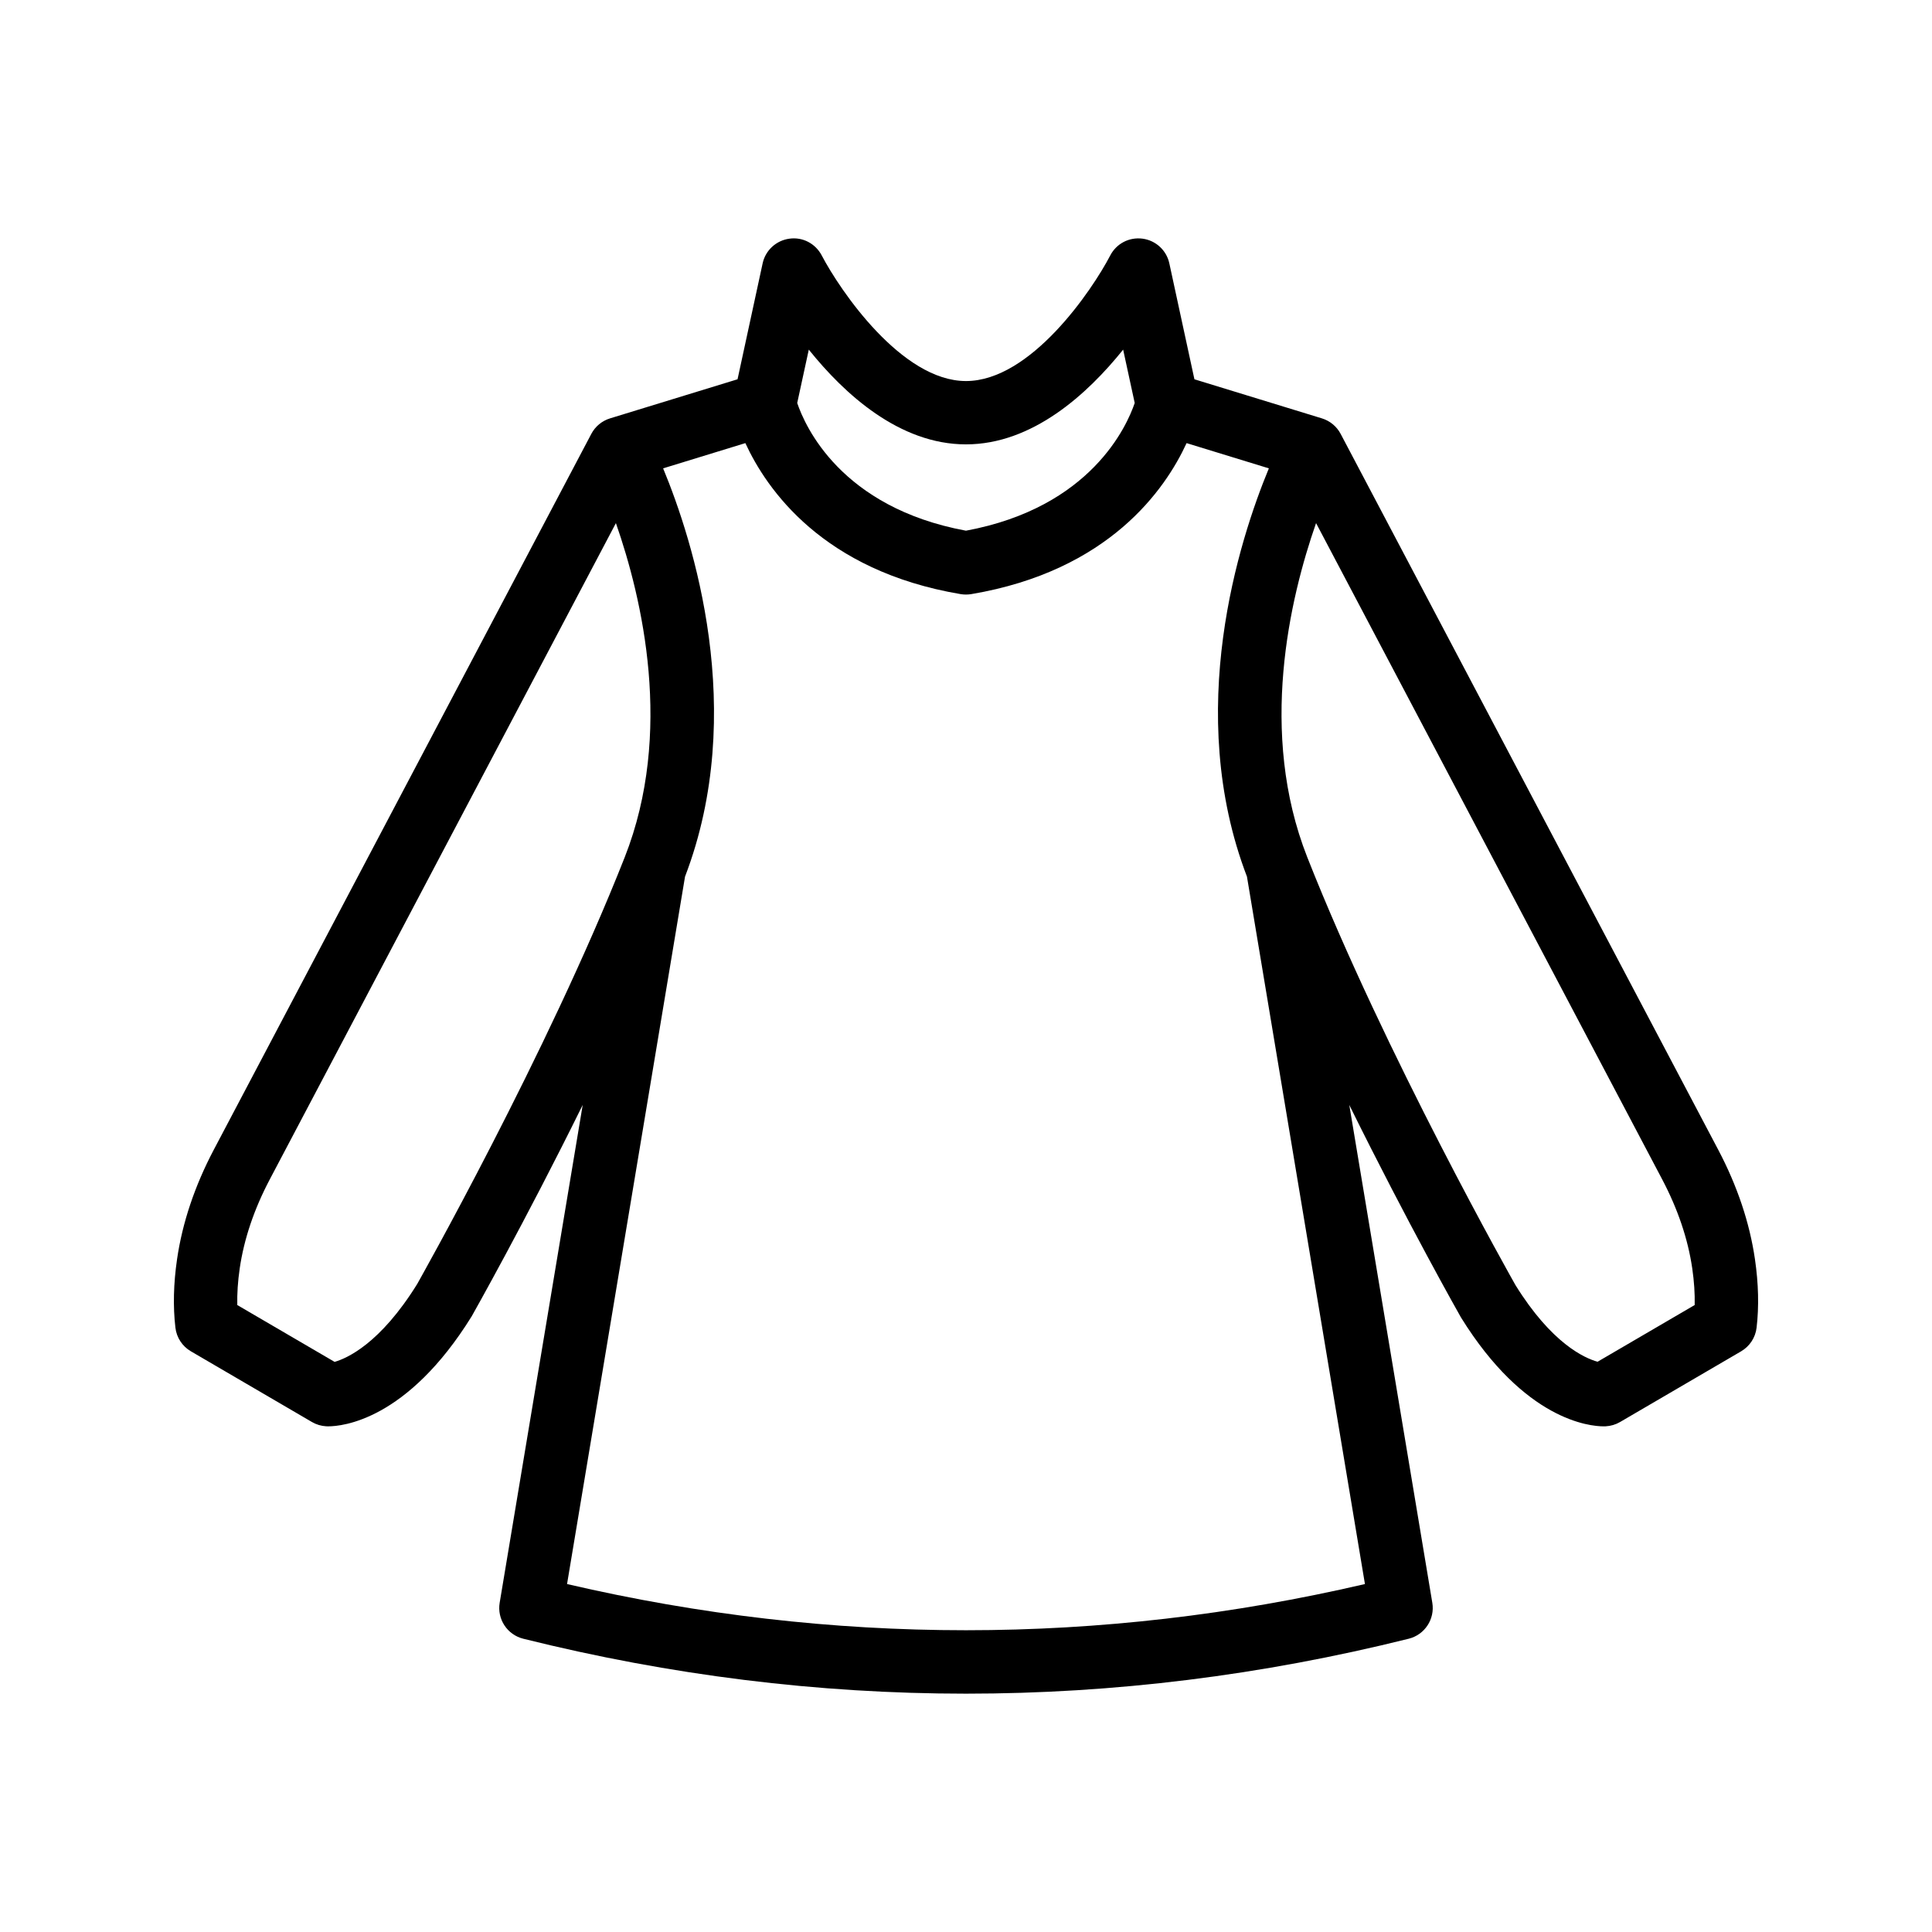 <?xml version="1.0" encoding="UTF-8"?>
<!-- Uploaded to: ICON Repo, www.svgrepo.com, Generator: ICON Repo Mixer Tools -->
<svg fill="#000000" width="800px" height="800px" version="1.1" viewBox="144 144 512 512" xmlns="http://www.w3.org/2000/svg">
 <path d="m194.59 502.11 32.07 18.734c1.156 0.676 2.461 1.066 3.797 1.137 0.121 0.008 0.297 0.012 0.523 0.012 3.672 0 20.91-1.559 38.016-29.148 0.215-0.387 13.996-24.758 29.426-56.023l-22.004 131.93c-0.723 4.32 2 8.469 6.25 9.527 38.926 9.703 78.129 14.559 117.32 14.559 39.203 0 78.402-4.856 117.34-14.559 4.246-1.059 6.969-5.207 6.25-9.527l-22.004-131.93c15.449 31.301 29.273 55.75 29.598 56.312 16.934 27.32 34.152 28.863 37.828 28.863 0.238 0 0.41-0.004 0.531-0.012 1.336-0.07 2.641-0.461 3.797-1.133l32.078-18.734c2.281-1.332 3.805-3.652 4.109-6.273 0.656-5.594 0.508-11.691-0.434-18.137-1.41-9.684-4.691-19.445-9.734-29.012l-100.06-189.71c-1.043-1.977-2.828-3.457-4.969-4.113l-33.785-10.359-6.648-30.719c-0.746-3.461-3.582-6.078-7.094-6.547-3.574-0.461-6.93 1.312-8.562 4.445-4.82 9.262-21.082 33.289-38.238 33.289-17.062 0-33.383-24.035-38.23-33.297-1.648-3.125-5.027-4.938-8.57-4.43-3.5 0.473-6.34 3.082-7.086 6.539l-6.648 30.719-33.785 10.359c-2.141 0.656-3.93 2.137-4.969 4.113l-100.05 189.71c-5.043 9.57-8.324 19.332-9.734 29.016-0.941 6.445-1.09 12.547-0.434 18.137 0.305 2.617 1.828 4.941 4.109 6.269zm298.18-219.48 91.711 173.89c4.156 7.871 6.84 15.812 7.981 23.605 0.5 3.426 0.715 6.68 0.648 9.719l-25.738 15.031c-3.508-0.977-12.184-4.871-21.762-20.316-0.344-0.605-34.598-61.191-55.168-113.38-13.023-33.016-4.641-68.621 2.328-88.551zm-134.43-45.977c9.398 11.727 23.992 25.109 41.648 25.109s32.25-13.387 41.656-25.109l3.066 14.141c-2.027 5.996-11.547 27.703-44.723 33.844-33.195-6.144-42.68-27.797-44.715-33.844zm-16.812 24.777c5.617 12.211 20.504 33.855 57.066 40.02 0.461 0.074 0.926 0.113 1.395 0.113s0.934-0.039 1.395-0.113c36.566-6.164 51.453-27.809 57.074-40.02l21.805 6.688c-7.867 18.992-22.547 64.465-5.805 108.2l31.266 187.47c-70.184 16.316-141.24 16.328-211.45 0l31.266-187.47c16.738-43.738 2.062-89.211-5.805-108.2zm-134 218.7c1.141-7.789 3.82-15.73 7.981-23.609l91.711-173.89c6.969 19.93 15.352 55.539 2.336 88.547-20.574 52.188-54.824 112.77-54.996 113.1-9.824 15.836-18.613 19.691-21.887 20.633l-25.789-15.062c-0.07-3.035 0.145-6.289 0.645-9.715z"/>
</svg>